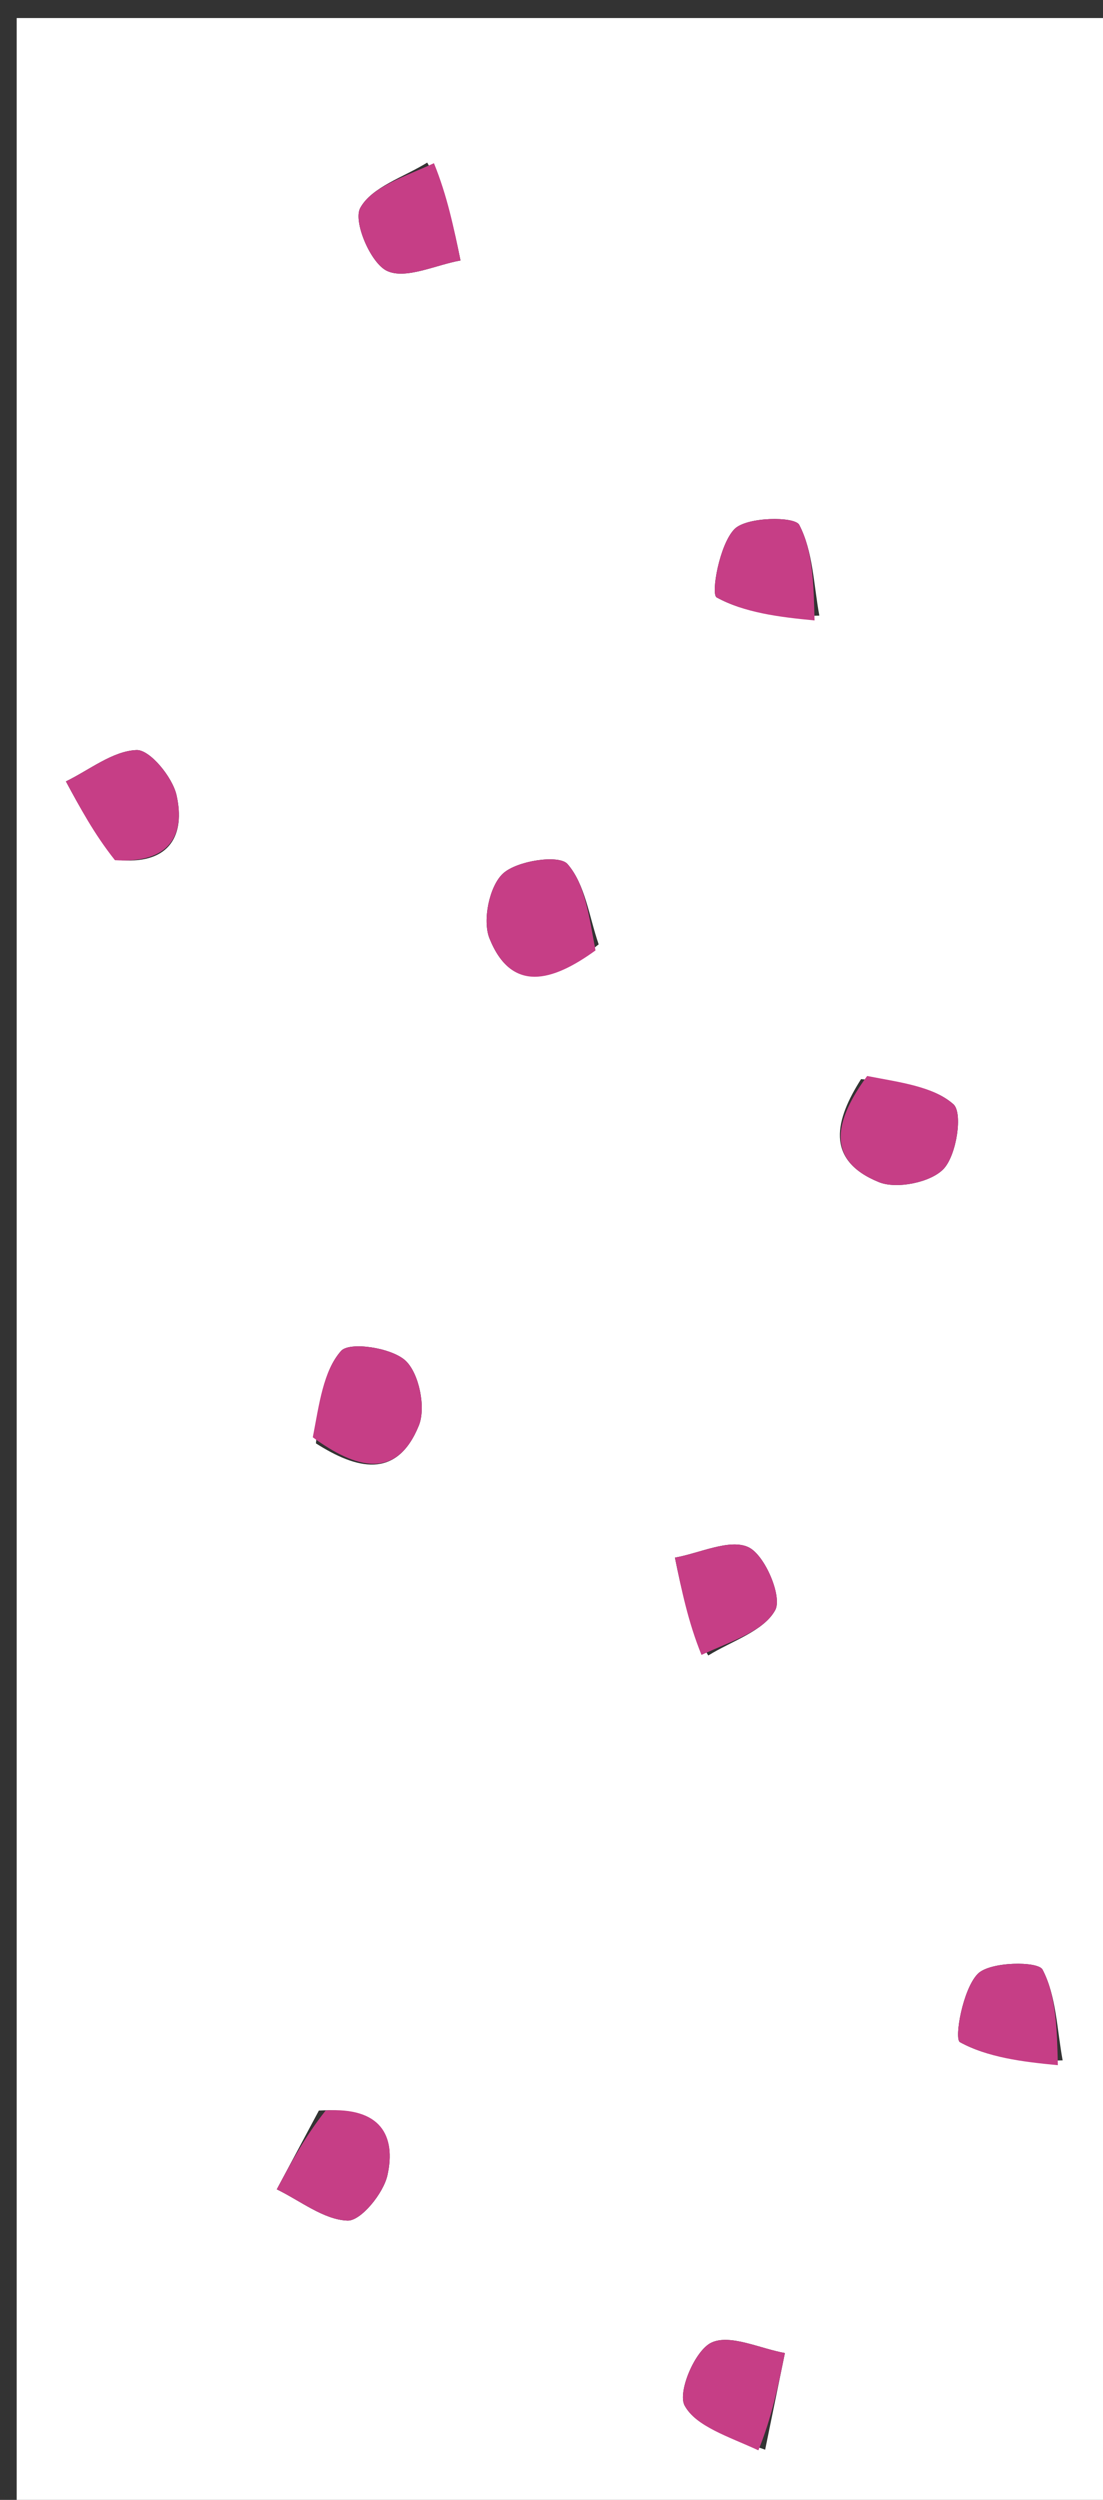 <svg version="1.1" id="Layer_1" xmlns="http://www.w3.org/2000/svg" xmlns:xlink="http://www.w3.org/1999/xlink" x="0px" y="0px"
	 width="100%" viewBox="0 0 68 154" enable-background="new 0 0 68 154" xml:space="preserve">
<rect x="0" y="0" width="68" height="154" fill="#333333" stroke="none"/>
<path fill="#FFFFFF" opacity="1" stroke="none" 
	d="
M12.038,155 
	C8.048,155 4.552,155 1.028,155 
	C1.028,103.742 1.028,52.483 1.028,1.112 
	C23.566,1.112 46.133,1.112 68.85,1.112 
	C68.85,52.333 68.85,103.666 68.85,155 
	C50.157,155 31.344,155 12.038,155 
M26.336,10.016 
	C24.896,10.911 22.921,11.512 22.209,12.808 
	C21.756,13.63 22.838,16.204 23.853,16.686 
	C25.004,17.234 26.848,16.323 28.391,16.046 
	C27.984,14.061 27.577,12.075 26.336,10.016 
M50.513,37.924 
	C50.161,36.029 50.127,33.967 49.274,32.333 
	C48.994,31.799 46.035,31.833 45.285,32.587 
	C44.35,33.526 43.816,36.602 44.18,36.802 
	C45.893,37.74 47.972,38.009 50.513,37.924 
M7.506,52.995 
	C10.46,53.201 11.434,51.446 10.885,48.988 
	C10.635,47.87 9.234,46.17 8.416,46.204 
	C6.941,46.265 5.512,47.432 4.063,48.137 
	C4.93,49.752 5.797,51.368 7.506,52.995 
M36.909,58.175 
	C36.319,56.479 36.082,54.475 34.985,53.224 
	C34.466,52.632 31.869,53.015 31.007,53.813 
	C30.166,54.59 29.732,56.704 30.175,57.807 
	C31.536,61.191 34.048,60.481 36.909,58.175 
M53.084,66.477 
	C51.514,68.945 50.811,71.455 54.186,72.824 
	C55.287,73.27 57.402,72.838 58.182,71.999 
	C58.981,71.138 59.368,68.544 58.777,68.023 
	C57.53,66.924 55.526,66.683 53.084,66.477 
M19.477,88.916 
	C21.945,90.486 24.455,91.189 25.824,87.814 
	C26.27,86.713 25.838,84.598 24.999,83.818 
	C24.138,83.019 21.544,82.632 21.023,83.223 
	C19.924,84.47 19.683,86.474 19.477,88.916 
M43.664,101.984 
	C45.104,101.089 47.079,100.488 47.791,99.192 
	C48.244,98.37 47.162,95.796 46.147,95.314 
	C44.996,94.766 43.152,95.677 41.609,95.954 
	C42.016,97.939 42.423,99.925 43.664,101.984 
M65.513,126.924 
	C65.161,125.029 65.127,122.967 64.274,121.333 
	C63.994,120.799 61.035,120.833 60.285,121.587 
	C59.35,122.526 58.816,125.602 59.18,125.802 
	C60.893,126.74 62.972,127.009 65.513,126.924 
M19.659,130.016 
	C18.794,131.633 17.928,133.251 17.063,134.869 
	C18.513,135.572 19.945,136.736 21.421,136.796 
	C22.239,136.829 23.636,135.125 23.885,134.007 
	C24.435,131.544 23.45,129.798 19.659,130.016 
M47.172,150.909 
	C47.578,148.924 47.984,146.939 48.39,144.953 
	C46.847,144.677 45.003,143.766 43.852,144.314 
	C42.838,144.797 41.756,147.37 42.209,148.193 
	C42.921,149.488 44.896,150.089 47.172,150.909 
z"/>
<path fill="#C63E86" opacity="1" stroke="none" 
	d="
M26.753,10.053 
	C27.577,12.075 27.984,14.061 28.391,16.046 
	C26.848,16.323 25.004,17.234 23.853,16.686 
	C22.838,16.204 21.756,13.63 22.209,12.808 
	C22.921,11.512 24.896,10.911 26.753,10.053 
z"/>
<path fill="#C63E86" opacity="1" stroke="none" 
	d="
M50.217,38.221 
	C47.972,38.009 45.893,37.74 44.18,36.802 
	C43.816,36.602 44.35,33.526 45.285,32.587 
	C46.035,31.833 48.994,31.799 49.274,32.333 
	C50.127,33.967 50.161,36.029 50.217,38.221 
z"/>
<path fill="#C63E86" opacity="1" stroke="none" 
	d="
M7.085,52.99 
	C5.797,51.368 4.93,49.752 4.063,48.137 
	C5.512,47.432 6.941,46.265 8.416,46.204 
	C9.234,46.17 10.635,47.87 10.885,48.988 
	C11.434,51.446 10.46,53.201 7.085,52.99 
z"/>
<path fill="#C63E86" opacity="1" stroke="none" 
	d="
M36.713,58.548 
	C34.048,60.481 31.536,61.191 30.175,57.807 
	C29.732,56.704 30.166,54.59 31.007,53.813 
	C31.869,53.015 34.466,52.632 34.985,53.224 
	C36.082,54.475 36.319,56.479 36.713,58.548 
z"/>
<path fill="#C63E86" opacity="1" stroke="none" 
	d="
M53.459,66.284 
	C55.526,66.683 57.53,66.924 58.777,68.023 
	C59.368,68.544 58.981,71.138 58.182,71.999 
	C57.402,72.838 55.287,73.27 54.186,72.824 
	C50.811,71.455 51.514,68.945 53.459,66.284 
z"/>
<path fill="#C63E86" opacity="1" stroke="none" 
	d="
M19.284,88.541 
	C19.683,86.474 19.924,84.47 21.023,83.223 
	C21.544,82.632 24.138,83.019 24.999,83.818 
	C25.838,84.598 26.27,86.713 25.824,87.814 
	C24.455,91.189 21.945,90.486 19.284,88.541 
z"/>
<path fill="#C63E86" opacity="1" stroke="none" 
	d="
M43.247,101.947 
	C42.423,99.925 42.016,97.939 41.609,95.954 
	C43.152,95.677 44.996,94.766 46.147,95.314 
	C47.162,95.796 48.244,98.37 47.791,99.192 
	C47.079,100.488 45.104,101.089 43.247,101.947 
z"/>
<path fill="#C63E86" opacity="1" stroke="none" 
	d="
M65.217,127.221 
	C62.972,127.009 60.893,126.74 59.18,125.802 
	C58.816,125.602 59.35,122.526 60.285,121.587 
	C61.035,120.833 63.994,120.799 64.274,121.333 
	C65.127,122.967 65.161,125.029 65.217,127.221 
z"/>
<path fill="#C63E86" opacity="1" stroke="none" 
	d="
M20.079,130.01 
	C23.45,129.798 24.435,131.544 23.885,134.007 
	C23.636,135.125 22.239,136.829 21.421,136.796 
	C19.945,136.736 18.513,135.572 17.063,134.869 
	C17.928,133.251 18.794,131.633 20.079,130.01 
z"/>
<path fill="#C63E86" opacity="1" stroke="none" 
	d="
M46.754,150.947 
	C44.896,150.089 42.921,149.488 42.209,148.193 
	C41.756,147.37 42.838,144.797 43.852,144.314 
	C45.003,143.766 46.847,144.677 48.39,144.953 
	C47.984,146.939 47.578,148.924 46.754,150.947 
z"/>
</svg>